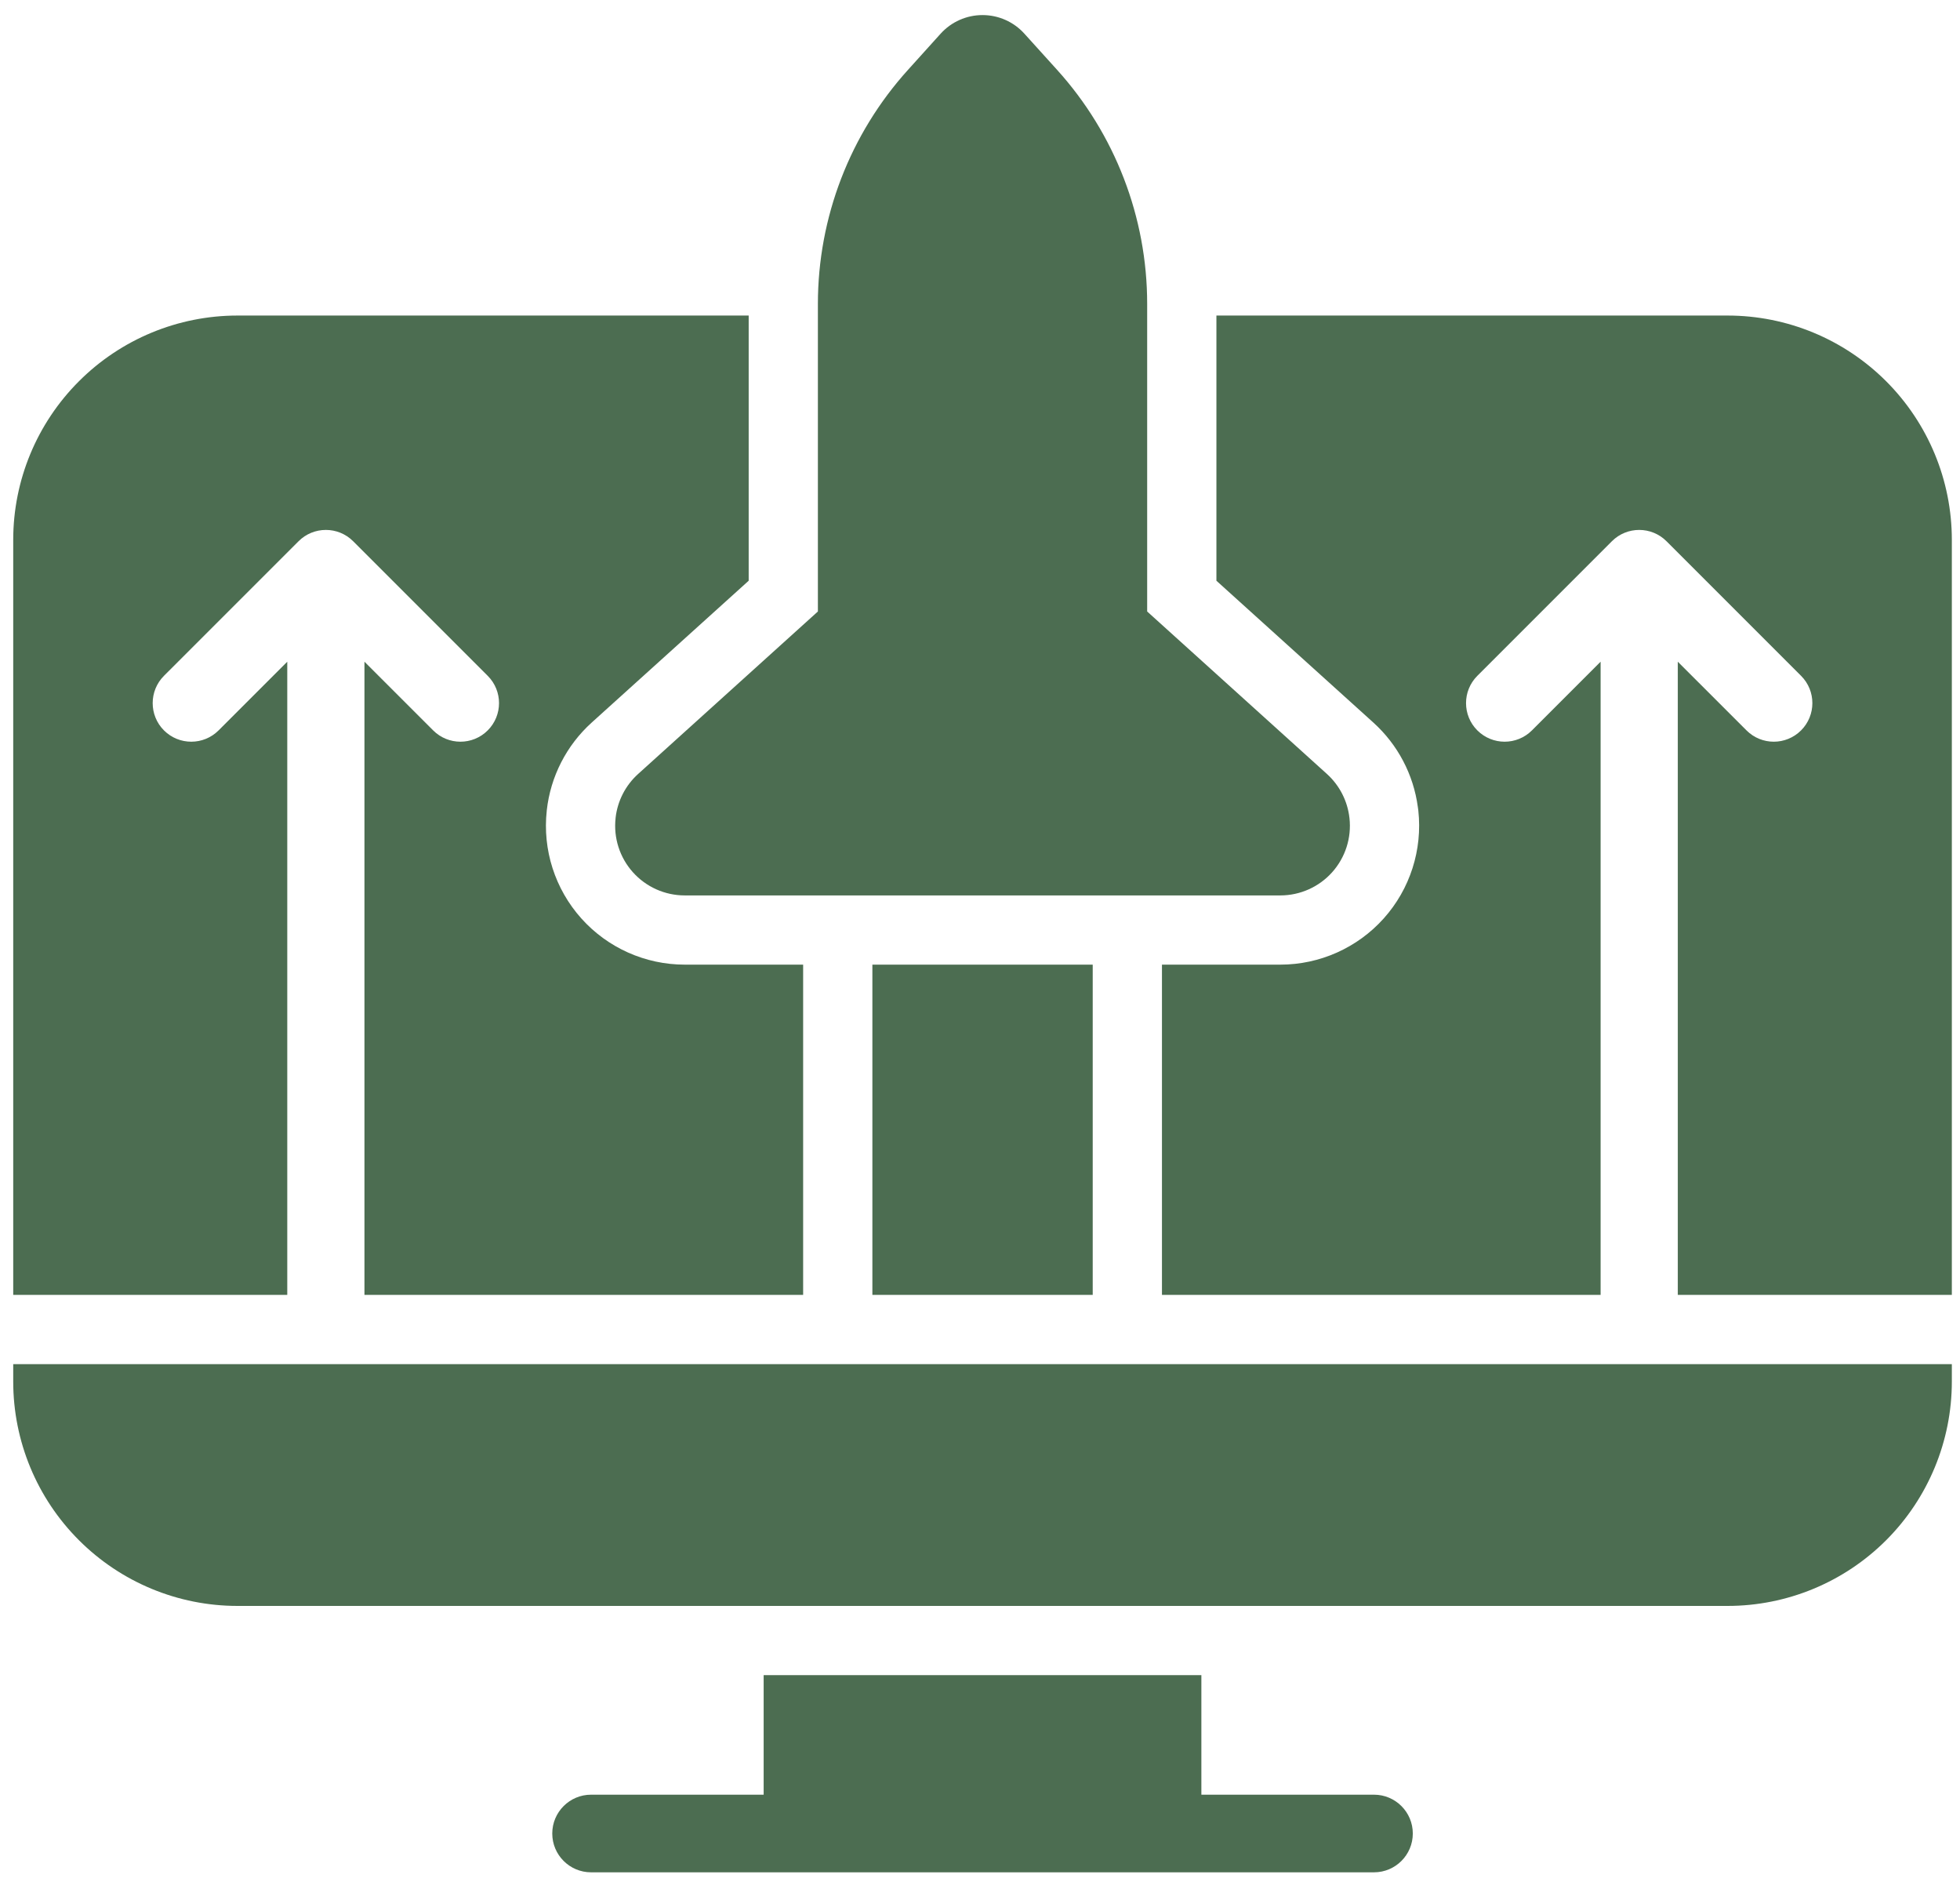 <svg width="55" height="53" viewBox="0 0 55 53" fill="none" xmlns="http://www.w3.org/2000/svg">
<path fill-rule="evenodd" clip-rule="evenodd" d="M33.712 46.998V50.352H38.556C39.157 50.352 39.645 50.84 39.645 51.441C39.645 52.042 39.157 52.53 38.556 52.53H16.586C15.985 52.53 15.497 52.042 15.497 51.441C15.497 50.84 15.985 50.352 16.586 50.352H21.429V46.998H33.712ZM54.771 38.273V38.762C54.771 40.431 54.108 42.032 52.928 43.212C51.747 44.393 50.147 45.056 48.477 45.056H6.664C4.996 45.056 3.395 44.393 2.215 43.212C1.034 42.032 0.371 40.431 0.371 38.762V38.273H54.771ZM32.606 27.064H35.928C37.035 27.064 38.091 26.592 38.83 25.767C39.568 24.943 39.92 23.842 39.8 22.742L39.788 22.653L39.788 22.656L39.786 22.64C39.664 21.73 39.222 20.891 38.54 20.274L34.134 16.293V8.853H48.477C50.147 8.853 51.747 9.516 52.928 10.697C54.108 11.877 54.771 13.477 54.771 15.146V36.33L47.081 36.33V18.565L49.009 20.492C49.431 20.915 50.118 20.915 50.54 20.492C50.963 20.07 50.963 19.383 50.54 18.961L46.764 15.185C46.341 14.762 45.655 14.762 45.232 15.185L41.456 18.961C41.033 19.383 41.033 20.07 41.456 20.492C41.879 20.915 42.565 20.915 42.988 20.492L44.915 18.565V36.33L32.606 36.33V27.064ZM22.537 36.33L10.227 36.33V18.565L12.155 20.492C12.577 20.915 13.264 20.915 13.686 20.492C14.109 20.07 14.109 19.383 13.686 18.961L9.91 15.185C9.487 14.762 8.801 14.762 8.378 15.185L4.601 18.961C4.179 19.383 4.179 20.07 4.601 20.492C5.024 20.915 5.711 20.915 6.134 20.492L8.061 18.565V36.33L0.371 36.33V15.146C0.371 13.477 1.034 11.877 2.215 10.697C3.395 9.516 4.996 8.853 6.664 8.853H21.009V16.293L16.603 20.273C15.896 20.912 15.447 21.789 15.343 22.737L15.343 22.743V22.741C15.221 23.842 15.574 24.943 16.314 25.769C17.051 26.592 18.106 27.064 19.214 27.064H22.537V36.33ZM30.663 36.33H24.48V27.065H30.663V36.33ZM22.951 17.156L17.906 21.715C17.551 22.036 17.326 22.475 17.274 22.949C17.274 22.951 17.274 22.953 17.274 22.955C17.213 23.507 17.389 24.058 17.76 24.472C18.13 24.885 18.659 25.122 19.214 25.122H35.928C36.483 25.122 37.012 24.885 37.382 24.472C37.752 24.058 37.929 23.507 37.868 22.955C37.868 22.953 37.868 22.951 37.867 22.949C37.815 22.475 37.59 22.036 37.236 21.715C35.826 20.441 32.191 17.156 32.191 17.156V8.526C32.191 6.098 31.289 3.757 29.661 1.957C29.342 1.604 29.029 1.257 28.745 0.944C28.445 0.612 28.019 0.423 27.571 0.423C27.123 0.423 26.697 0.612 26.396 0.944C26.113 1.257 25.8 1.604 25.482 1.957C23.853 3.757 22.951 6.098 22.951 8.526V17.156Z" fill="#4C6D51"/>
</svg>
